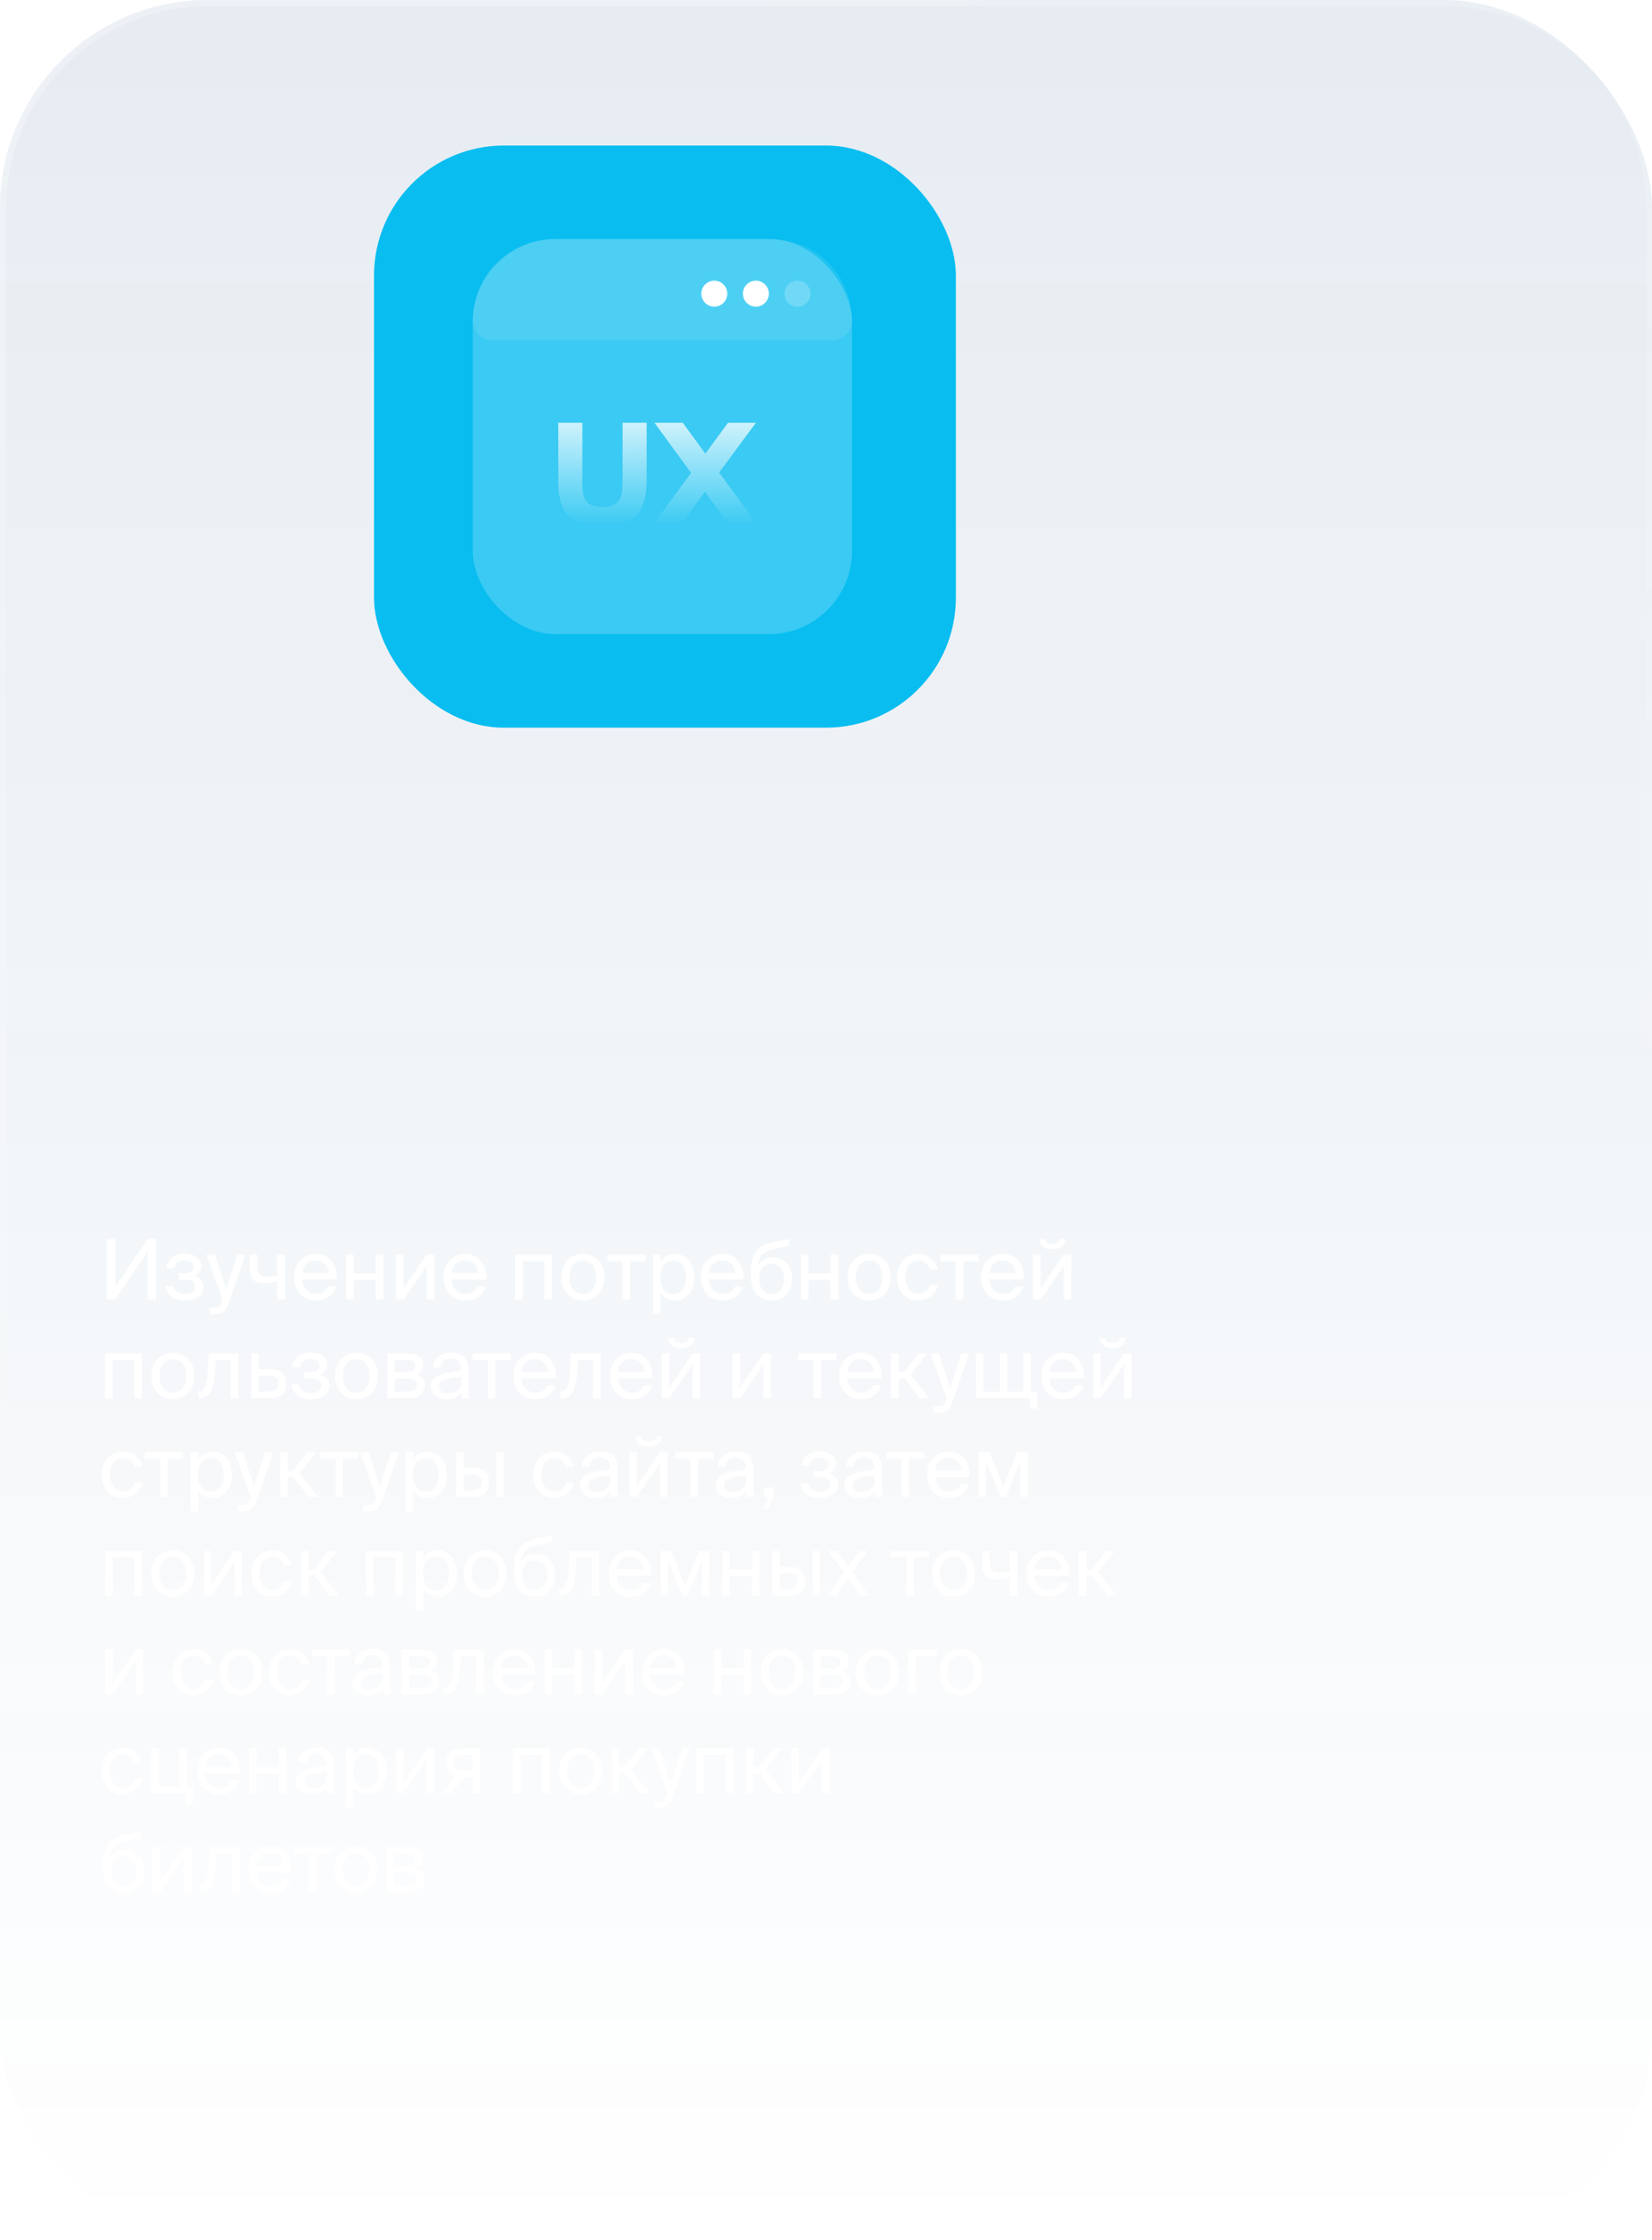 <?xml version="1.0" encoding="UTF-8"?> <svg xmlns="http://www.w3.org/2000/svg" width="318" height="431" viewBox="0 0 318 431" fill="none"> <g filter="url(#filter0_b_59_6173)"> <rect width="318" height="431" rx="40" fill="url(#paint0_linear_59_6173)" fill-opacity="0.1"></rect> </g> <path opacity="0.38" d="M0.6 40C0.6 18.24 18.24 0.6 40 0.6H278C299.76 0.6 317.4 18.24 317.4 40V418.4H0.6V40Z" stroke="url(#paint1_linear_59_6173)" stroke-width="1.2"></path> <rect x="72" y="28" width="112" height="112" rx="25" fill="#09BDF0"></rect> <rect opacity="0.2" x="91" y="46" width="73" height="76" rx="16" fill="white"></rect> <path d="M107.465 81.33V92.59C107.465 99.074 110.124 101.353 116.011 101.353C122.143 101.353 124.476 98.477 124.476 92.427V81.33H119.837V92.807C119.837 95.71 119.267 97.554 116.011 97.554C112.783 97.554 112.104 95.954 112.104 93.078V81.33H107.465ZM125.652 101H130.997L135.69 94.624L140.384 101H145.837L138.43 90.907L145.511 81.33H140.14L135.772 87.272L131.431 81.33H125.978L133.031 90.989L125.652 101Z" fill="url(#paint2_linear_59_6173)"></path> <path opacity="0.1" d="M91 61.6C91 52.984 97.984 46 106.6 46H148.4C157.016 46 164 52.984 164 61.6C164 63.754 162.254 65.5 160.1 65.5H94.9C92.746 65.5 91 63.754 91 61.6Z" fill="white"></path> <circle opacity="0.2" cx="153.5" cy="56.5" r="2.5" fill="white"></circle> <circle cx="145.5" cy="56.5" r="2.5" fill="white"></circle> <circle cx="137.5" cy="56.5" r="2.5" fill="white"></circle> <path d="M28.408 250V240.784L22.168 250H20.536V238.4H22.168V247.6L28.408 238.4H30.04V250H28.408ZM37.418 245.488C38.33 245.744 39.162 246.4 39.162 247.552C39.162 249.408 37.45 250.208 35.53 250.208C33.69 250.208 32.17 249.344 31.866 247.376H33.338C33.578 248.48 34.394 248.992 35.626 248.992C36.842 248.992 37.61 248.432 37.61 247.616C37.61 246.608 36.954 246.208 35.738 246.208H34.362V245.008H35.658C36.666 245.008 37.274 244.56 37.274 243.664C37.274 242.848 36.538 242.48 35.594 242.48C34.522 242.48 33.706 242.88 33.514 244.048H32.01C32.314 242.176 33.706 241.2 35.514 241.2C37.21 241.2 38.778 242.016 38.778 243.632C38.778 244.512 38.186 245.12 37.418 245.488ZM40.376 252.8V251.584H40.968C41.928 251.584 42.392 251.52 42.776 250.176L42.84 250L39.736 241.392H41.352L43.544 248.032L45.672 241.392H47.192L44.12 250.368C43.48 252.224 43.064 252.8 41.128 252.8H40.376ZM54.834 250H53.378V246.512C52.37 246.752 51.602 246.864 50.818 246.864C49.01 246.864 48.066 246.064 48.066 244.192V241.392H49.522V243.888C49.522 245.168 50.13 245.6 51.346 245.6C51.906 245.6 52.578 245.504 53.378 245.312V241.392H54.834V250ZM64.814 246.176H58.191C58.239 248.032 59.583 248.928 60.846 248.928C62.127 248.928 62.831 248.352 63.199 247.504H64.703C64.319 248.976 62.943 250.208 60.846 250.208C58.127 250.208 56.623 248.256 56.623 245.712C56.623 242.976 58.447 241.248 60.798 241.248C63.438 241.248 64.99 243.44 64.814 246.176ZM60.798 242.496C59.519 242.496 58.334 243.2 58.206 244.928H63.279C63.23 243.712 62.35 242.496 60.798 242.496ZM73.775 250H72.319V246.24H68.063V250H66.607V241.392H68.063V244.976H72.319V241.392H73.775V250ZM82.136 250V243.504L77.688 250H76.232V241.392H77.688V247.888L82.136 241.392H83.592V250H82.136ZM93.58 246.176H86.956C87.004 248.032 88.348 248.928 89.612 248.928C90.892 248.928 91.596 248.352 91.964 247.504H93.468C93.084 248.976 91.708 250.208 89.612 250.208C86.892 250.208 85.388 248.256 85.388 245.712C85.388 242.976 87.212 241.248 89.564 241.248C92.204 241.248 93.756 243.44 93.58 246.176ZM89.564 242.496C88.284 242.496 87.1 243.2 86.972 244.928H92.044C91.996 243.712 91.116 242.496 89.564 242.496ZM106.258 241.392V250H104.802V242.656H100.626V250H99.169V241.392H106.258ZM109.628 245.728C109.628 248.032 110.876 248.928 112.204 248.928C113.532 248.928 114.78 247.936 114.78 245.728C114.78 243.424 113.532 242.528 112.204 242.528C110.876 242.528 109.628 243.376 109.628 245.728ZM112.204 241.248C114.204 241.248 116.332 242.608 116.332 245.728C116.332 248.848 114.204 250.208 112.204 250.208C110.204 250.208 108.076 248.848 108.076 245.728C108.076 242.608 110.204 241.248 112.204 241.248ZM124.225 242.656H121.281V250H119.825V242.656H116.881V241.392H124.225V242.656ZM125.701 241.392H127.157V242.752C127.685 241.84 128.581 241.248 129.973 241.248C131.957 241.248 133.653 242.912 133.653 245.728C133.653 248.592 131.957 250.208 129.973 250.208C128.581 250.208 127.685 249.616 127.157 248.704V252.8H125.701V241.392ZM127.093 245.728C127.093 248 128.309 248.96 129.605 248.96C131.093 248.96 132.069 247.792 132.069 245.728C132.069 243.664 131.093 242.496 129.605 242.496C128.309 242.496 127.093 243.456 127.093 245.728ZM143.096 246.176H136.472C136.52 248.032 137.864 248.928 139.128 248.928C140.408 248.928 141.112 248.352 141.48 247.504H142.984C142.6 248.976 141.224 250.208 139.128 250.208C136.408 250.208 134.904 248.256 134.904 245.712C134.904 242.976 136.728 241.248 139.08 241.248C141.72 241.248 143.272 243.44 143.096 246.176ZM139.08 242.496C137.8 242.496 136.616 243.2 136.488 244.928H141.56C141.512 243.712 140.632 242.496 139.08 242.496ZM148.838 241.888C150.79 241.888 152.47 243.248 152.47 245.968C152.47 248.736 150.694 250.208 148.582 250.208C146.358 250.208 144.534 248.656 144.534 245.52V244.528C144.582 241.424 145.606 239.616 149.062 238.928L151.894 238.368V239.664L149.142 240.256C147.046 240.72 146.038 241.504 145.83 243.648C146.406 242.448 147.558 241.888 148.838 241.888ZM148.582 248.944C149.99 248.944 150.918 247.872 150.918 246C150.918 244.112 149.926 243.152 148.598 243.152C147.286 243.152 146.102 244.048 146.102 245.984C146.102 247.808 147.126 248.944 148.582 248.944ZM161.353 250H159.897V246.24H155.641V250H154.185V241.392H155.641V244.976H159.897V241.392H161.353V250ZM164.722 245.728C164.722 248.032 165.97 248.928 167.298 248.928C168.626 248.928 169.874 247.936 169.874 245.728C169.874 243.424 168.626 242.528 167.298 242.528C165.97 242.528 164.722 243.376 164.722 245.728ZM167.298 241.248C169.298 241.248 171.426 242.608 171.426 245.728C171.426 248.848 169.298 250.208 167.298 250.208C165.298 250.208 163.17 248.848 163.17 245.728C163.17 242.608 165.298 241.248 167.298 241.248ZM176.861 241.248C178.973 241.248 180.253 242.8 180.461 244.272H178.989C178.781 243.248 177.901 242.528 176.765 242.528C175.485 242.528 174.285 243.536 174.285 245.696C174.285 247.872 175.485 248.928 176.765 248.928C177.997 248.928 178.845 248.096 179.053 247.2H180.557C180.253 248.816 178.733 250.208 176.717 250.208C174.237 250.208 172.701 248.336 172.701 245.712C172.701 243.152 174.317 241.248 176.861 241.248ZM188.35 242.656H185.406V250H183.95V242.656H181.006V241.392H188.35V242.656ZM197.065 246.176H190.441C190.489 248.032 191.833 248.928 193.097 248.928C194.377 248.928 195.081 248.352 195.449 247.504H196.953C196.569 248.976 195.193 250.208 193.097 250.208C190.377 250.208 188.873 248.256 188.873 245.712C188.873 242.976 190.697 241.248 193.049 241.248C195.689 241.248 197.241 243.44 197.065 246.176ZM193.049 242.496C191.769 242.496 190.585 243.2 190.457 244.928H195.529C195.481 243.712 194.601 242.496 193.049 242.496ZM204.009 238.4H205.145C205.017 239.36 204.409 240.336 202.585 240.336C200.825 240.336 200.153 239.36 200.073 238.4H201.209C201.273 238.912 201.657 239.376 202.601 239.376C203.545 239.376 203.945 238.912 204.009 238.4ZM204.761 250V243.504L200.313 250H198.857V241.392H200.313V247.888L204.761 241.392H206.217V250H204.761ZM27.32 260.392V269H25.864V261.656H21.688V269H20.232V260.392H27.32ZM30.691 264.728C30.691 267.032 31.939 267.928 33.267 267.928C34.595 267.928 35.843 266.936 35.843 264.728C35.843 262.424 34.595 261.528 33.267 261.528C31.939 261.528 30.691 262.376 30.691 264.728ZM33.267 260.248C35.267 260.248 37.395 261.608 37.395 264.728C37.395 267.848 35.267 269.208 33.267 269.208C31.267 269.208 29.139 267.848 29.139 264.728C29.139 261.608 31.267 260.248 33.267 260.248ZM45.891 260.392V269H44.435V261.656H41.539L41.411 263.736C41.203 267.208 40.451 269 38.451 269H38.179V267.736H38.339C39.107 267.736 39.843 266.904 40.019 263.336L40.147 260.392H45.891ZM49.813 263.432H51.861C54.117 263.432 55.077 264.312 55.077 266.152C55.077 268.28 53.829 269 51.845 269H48.357V260.392H49.813V263.432ZM49.813 267.736H51.717C52.997 267.736 53.653 267.304 53.653 266.152C53.653 265.016 52.981 264.696 51.685 264.696H49.813V267.736ZM61.637 264.488C62.549 264.744 63.381 265.4 63.381 266.552C63.381 268.408 61.669 269.208 59.749 269.208C57.909 269.208 56.389 268.344 56.085 266.376H57.557C57.797 267.48 58.613 267.992 59.845 267.992C61.061 267.992 61.829 267.432 61.829 266.616C61.829 265.608 61.173 265.208 59.957 265.208H58.581V264.008H59.877C60.885 264.008 61.493 263.56 61.493 262.664C61.493 261.848 60.757 261.48 59.813 261.48C58.741 261.48 57.925 261.88 57.733 263.048H56.229C56.533 261.176 57.925 260.2 59.733 260.2C61.429 260.2 62.997 261.016 62.997 262.632C62.997 263.512 62.405 264.12 61.637 264.488ZM66.019 264.728C66.019 267.032 67.267 267.928 68.595 267.928C69.923 267.928 71.171 266.936 71.171 264.728C71.171 262.424 69.923 261.528 68.595 261.528C67.267 261.528 66.019 262.376 66.019 264.728ZM68.595 260.248C70.595 260.248 72.723 261.608 72.723 264.728C72.723 267.848 70.595 269.208 68.595 269.208C66.595 269.208 64.467 267.848 64.467 264.728C64.467 261.608 66.595 260.248 68.595 260.248ZM74.544 260.392H78.288C80.016 260.392 81.424 260.84 81.424 262.584C81.424 263.496 81.025 264.136 80.225 264.472C81.121 264.728 81.776 265.336 81.776 266.488C81.776 268.28 80.385 269 78.544 269H74.544V260.392ZM76.001 264.008H78.192C79.264 264.008 79.904 263.72 79.904 262.744C79.904 261.848 79.233 261.656 78.144 261.656H76.001V264.008ZM76.001 265.208V267.736H78.32C79.6 267.736 80.257 267.368 80.257 266.472C80.257 265.512 79.617 265.208 78.272 265.208H76.001ZM88.826 265.4V264.856C86.186 265.112 84.506 265.512 84.506 266.696C84.506 267.512 85.13 268.056 86.17 268.056C87.53 268.056 88.826 267.432 88.826 265.4ZM85.85 269.208C84.234 269.208 82.89 268.312 82.89 266.728C82.89 264.696 85.194 264.088 88.714 263.704V263.496C88.714 261.912 87.85 261.4 86.762 261.4C85.546 261.4 84.858 262.04 84.794 263.112H83.29C83.418 261.256 85.082 260.216 86.746 260.216C89.13 260.216 90.186 261.336 90.17 263.768L90.154 265.752C90.138 267.208 90.202 268.184 90.378 269H88.906C88.858 268.68 88.81 268.328 88.794 267.816C88.266 268.712 87.386 269.208 85.85 269.208ZM98.318 261.656H95.374V269H93.918V261.656H90.974V260.392H98.318V261.656ZM107.033 265.176H100.409C100.457 267.032 101.801 267.928 103.065 267.928C104.345 267.928 105.049 267.352 105.417 266.504H106.921C106.537 267.976 105.161 269.208 103.065 269.208C100.345 269.208 98.841 267.256 98.841 264.712C98.841 261.976 100.665 260.248 103.017 260.248C105.657 260.248 107.209 262.44 107.033 265.176ZM103.017 261.496C101.737 261.496 100.553 262.2 100.425 263.928H105.497C105.449 262.712 104.569 261.496 103.017 261.496ZM115.626 260.392V269H114.17V261.656H111.274L111.146 263.736C110.938 267.208 110.186 269 108.186 269H107.914V267.736H108.074C108.842 267.736 109.578 266.904 109.754 263.336L109.882 260.392H115.626ZM125.611 265.176H118.987C119.035 267.032 120.379 267.928 121.643 267.928C122.923 267.928 123.627 267.352 123.995 266.504H125.499C125.115 267.976 123.739 269.208 121.643 269.208C118.923 269.208 117.419 267.256 117.419 264.712C117.419 261.976 119.243 260.248 121.595 260.248C124.235 260.248 125.787 262.44 125.611 265.176ZM121.595 261.496C120.315 261.496 119.131 262.2 119.003 263.928H124.075C124.027 262.712 123.147 261.496 121.595 261.496ZM132.556 257.4H133.692C133.564 258.36 132.956 259.336 131.132 259.336C129.372 259.336 128.7 258.36 128.62 257.4H129.756C129.82 257.912 130.204 258.376 131.148 258.376C132.092 258.376 132.492 257.912 132.556 257.4ZM133.308 269V262.504L128.86 269H127.404V260.392H128.86V266.888L133.308 260.392H134.764V269H133.308ZM146.933 269V262.504L142.485 269H141.029V260.392H142.485V266.888L146.933 260.392H148.389V269H146.933ZM161.006 261.656H158.062V269H156.606V261.656H153.662V260.392H161.006V261.656ZM169.721 265.176H163.097C163.145 267.032 164.489 267.928 165.753 267.928C167.033 267.928 167.737 267.352 168.105 266.504H169.609C169.225 267.976 167.849 269.208 165.753 269.208C163.033 269.208 161.529 267.256 161.529 264.712C161.529 261.976 163.353 260.248 165.705 260.248C168.345 260.248 169.897 262.44 169.721 265.176ZM165.705 261.496C164.425 261.496 163.241 262.2 163.113 263.928H168.185C168.137 262.712 167.257 261.496 165.705 261.496ZM177.049 269L174.089 265.176H172.985V269H171.513V260.392H172.985V263.912H174.057L176.793 260.392H178.521L175.273 264.456L178.857 269H177.049ZM179.736 271.8V270.584H180.328C181.288 270.584 181.752 270.52 182.136 269.176L182.2 269L179.096 260.392H180.712L182.904 267.032L185.032 260.392H186.552L183.48 269.368C182.84 271.224 182.424 271.8 180.488 271.8H179.736ZM199.665 267.736V271.064H198.289V269H187.857V260.392H189.313V267.736H192.433V260.392H193.889V267.736H197.009V260.392H198.465V267.736H199.665ZM208.658 265.176H202.034C202.082 267.032 203.426 267.928 204.69 267.928C205.97 267.928 206.674 267.352 207.042 266.504H208.546C208.162 267.976 206.786 269.208 204.69 269.208C201.97 269.208 200.466 267.256 200.466 264.712C200.466 261.976 202.29 260.248 204.642 260.248C207.282 260.248 208.834 262.44 208.658 265.176ZM204.642 261.496C203.362 261.496 202.178 262.2 202.05 263.928H207.122C207.074 262.712 206.194 261.496 204.642 261.496ZM215.603 257.4H216.739C216.611 258.36 216.003 259.336 214.179 259.336C212.419 259.336 211.747 258.36 211.667 257.4H212.803C212.867 257.912 213.251 258.376 214.195 258.376C215.139 258.376 215.539 257.912 215.603 257.4ZM216.355 269V262.504L211.907 269H210.451V260.392H211.907V266.888L216.355 260.392H217.811V269H216.355ZM23.72 279.248C25.832 279.248 27.112 280.8 27.32 282.272H25.848C25.64 281.248 24.76 280.528 23.624 280.528C22.344 280.528 21.144 281.536 21.144 283.696C21.144 285.872 22.344 286.928 23.624 286.928C24.856 286.928 25.704 286.096 25.912 285.2H27.416C27.112 286.816 25.592 288.208 23.576 288.208C21.096 288.208 19.56 286.336 19.56 283.712C19.56 281.152 21.176 279.248 23.72 279.248ZM35.209 280.656H32.265V288H30.809V280.656H27.865V279.392H35.209V280.656ZM36.685 279.392H38.141V280.752C38.669 279.84 39.565 279.248 40.957 279.248C42.941 279.248 44.637 280.912 44.637 283.728C44.637 286.592 42.941 288.208 40.957 288.208C39.565 288.208 38.669 287.616 38.141 286.704V290.8H36.685V279.392ZM38.077 283.728C38.077 286 39.293 286.96 40.589 286.96C42.077 286.96 43.053 285.792 43.053 283.728C43.053 281.664 42.077 280.496 40.589 280.496C39.293 280.496 38.077 281.456 38.077 283.728ZM45.767 290.8V289.584H46.359C47.319 289.584 47.783 289.52 48.167 288.176L48.231 288L45.127 279.392H46.743L48.935 286.032L51.063 279.392H52.583L49.511 288.368C48.871 290.224 48.455 290.8 46.519 290.8H45.767ZM59.424 288L56.464 284.176H55.36V288H53.888V279.392H55.36V282.912H56.432L59.168 279.392H60.896L57.648 283.456L61.232 288H59.424ZM68.975 280.656H66.031V288H64.575V280.656H61.631V279.392H68.975V280.656ZM69.939 290.8V289.584H70.531C71.491 289.584 71.955 289.52 72.339 288.176L72.403 288L69.299 279.392H70.915L73.107 286.032L75.235 279.392H76.755L73.683 288.368C73.043 290.224 72.627 290.8 70.691 290.8H69.939ZM78.06 279.392H79.516V280.752C80.044 279.84 80.94 279.248 82.332 279.248C84.316 279.248 86.012 280.912 86.012 283.728C86.012 286.592 84.316 288.208 82.332 288.208C80.94 288.208 80.044 287.616 79.516 286.704V290.8H78.06V279.392ZM79.452 283.728C79.452 286 80.668 286.96 81.964 286.96C83.452 286.96 84.428 285.792 84.428 283.728C84.428 281.664 83.452 280.496 81.964 280.496C80.668 280.496 79.452 281.456 79.452 283.728ZM90.914 288H87.81V279.392H89.266V282.432H90.93C93.17 282.432 94.146 283.312 94.146 285.152C94.146 287.28 92.882 288 90.914 288ZM89.266 283.696V286.736H90.786C92.066 286.736 92.722 286.32 92.722 285.152C92.722 284 92.082 283.696 90.738 283.696H89.266ZM97.026 288H95.57V279.392H97.026V288ZM106.783 279.248C108.895 279.248 110.175 280.8 110.383 282.272H108.911C108.703 281.248 107.823 280.528 106.687 280.528C105.407 280.528 104.207 281.536 104.207 283.696C104.207 285.872 105.407 286.928 106.687 286.928C107.919 286.928 108.767 286.096 108.975 285.2H110.479C110.175 286.816 108.655 288.208 106.639 288.208C104.159 288.208 102.623 286.336 102.623 283.712C102.623 281.152 104.239 279.248 106.783 279.248ZM117.545 284.4V283.856C114.905 284.112 113.225 284.512 113.225 285.696C113.225 286.512 113.849 287.056 114.889 287.056C116.249 287.056 117.545 286.432 117.545 284.4ZM114.569 288.208C112.953 288.208 111.609 287.312 111.609 285.728C111.609 283.696 113.913 283.088 117.433 282.704V282.496C117.433 280.912 116.569 280.4 115.481 280.4C114.265 280.4 113.577 281.04 113.513 282.112H112.009C112.137 280.256 113.801 279.216 115.465 279.216C117.849 279.216 118.905 280.336 118.889 282.768L118.873 284.752C118.857 286.208 118.921 287.184 119.097 288H117.625C117.577 287.68 117.529 287.328 117.513 286.816C116.985 287.712 116.105 288.208 114.569 288.208ZM126.29 276.4H127.426C127.298 277.36 126.69 278.336 124.866 278.336C123.106 278.336 122.434 277.36 122.354 276.4H123.49C123.554 276.912 123.938 277.376 124.882 277.376C125.826 277.376 126.226 276.912 126.29 276.4ZM127.042 288V281.504L122.594 288H121.138V279.392H122.594V285.888L127.042 279.392H128.498V288H127.042ZM137.318 280.656H134.374V288H132.918V280.656H129.974V279.392H137.318V280.656ZM143.685 284.4V283.856C141.045 284.112 139.365 284.512 139.365 285.696C139.365 286.512 139.989 287.056 141.029 287.056C142.389 287.056 143.685 286.432 143.685 284.4ZM140.709 288.208C139.093 288.208 137.749 287.312 137.749 285.728C137.749 283.696 140.053 283.088 143.573 282.704V282.496C143.573 280.912 142.709 280.4 141.621 280.4C140.405 280.4 139.717 281.04 139.653 282.112H138.149C138.277 280.256 139.941 279.216 141.605 279.216C143.989 279.216 145.045 280.336 145.029 282.768L145.013 284.752C144.997 286.208 145.061 287.184 145.237 288H143.765C143.717 287.68 143.669 287.328 143.653 286.816C143.125 287.712 142.245 288.208 140.709 288.208ZM147.087 288V286.16H148.927V288.128L147.951 290.224H147.023L147.871 288H147.087ZM159.606 283.488C160.518 283.744 161.35 284.4 161.35 285.552C161.35 287.408 159.638 288.208 157.718 288.208C155.878 288.208 154.358 287.344 154.054 285.376H155.526C155.766 286.48 156.582 286.992 157.814 286.992C159.03 286.992 159.798 286.432 159.798 285.616C159.798 284.608 159.142 284.208 157.926 284.208H156.55V283.008H157.846C158.854 283.008 159.462 282.56 159.462 281.664C159.462 280.848 158.726 280.48 157.782 280.48C156.71 280.48 155.894 280.88 155.702 282.048H154.198C154.502 280.176 155.894 279.2 157.702 279.2C159.398 279.2 160.966 280.016 160.966 281.632C160.966 282.512 160.374 283.12 159.606 283.488ZM168.42 284.4V283.856C165.78 284.112 164.1 284.512 164.1 285.696C164.1 286.512 164.724 287.056 165.764 287.056C167.124 287.056 168.42 286.432 168.42 284.4ZM165.444 288.208C163.828 288.208 162.484 287.312 162.484 285.728C162.484 283.696 164.788 283.088 168.308 282.704V282.496C168.308 280.912 167.444 280.4 166.356 280.4C165.14 280.4 164.452 281.04 164.388 282.112H162.884C163.012 280.256 164.676 279.216 166.34 279.216C168.724 279.216 169.78 280.336 169.764 282.768L169.748 284.752C169.732 286.208 169.796 287.184 169.972 288H168.5C168.452 287.68 168.404 287.328 168.388 286.816C167.86 287.712 166.98 288.208 165.444 288.208ZM177.912 280.656H174.968V288H173.512V280.656H170.568V279.392H177.912V280.656ZM186.627 284.176H180.003C180.051 286.032 181.395 286.928 182.659 286.928C183.939 286.928 184.643 286.352 185.011 285.504H186.515C186.131 286.976 184.755 288.208 182.659 288.208C179.939 288.208 178.435 286.256 178.435 283.712C178.435 280.976 180.259 279.248 182.611 279.248C185.251 279.248 186.803 281.44 186.627 284.176ZM182.611 280.496C181.331 280.496 180.147 281.2 180.019 282.928H185.091C185.043 281.712 184.163 280.496 182.611 280.496ZM197.828 279.392V288H196.404V281.088L193.636 288H192.596L189.844 281.184V288H188.42V279.392H190.5L193.172 286.016L195.748 279.392H197.828ZM27.32 298.392V307H25.864V299.656H21.688V307H20.232V298.392H27.32ZM30.691 302.728C30.691 305.032 31.939 305.928 33.267 305.928C34.595 305.928 35.843 304.936 35.843 302.728C35.843 300.424 34.595 299.528 33.267 299.528C31.939 299.528 30.691 300.376 30.691 302.728ZM33.267 298.248C35.267 298.248 37.395 299.608 37.395 302.728C37.395 305.848 35.267 307.208 33.267 307.208C31.267 307.208 29.139 305.848 29.139 302.728C29.139 299.608 31.267 298.248 33.267 298.248ZM45.12 307V300.504L40.672 307H39.216V298.392H40.672V304.888L45.12 298.392H46.576V307H45.12ZM52.532 298.248C54.645 298.248 55.925 299.8 56.133 301.272H54.66C54.453 300.248 53.572 299.528 52.437 299.528C51.157 299.528 49.956 300.536 49.956 302.696C49.956 304.872 51.157 305.928 52.437 305.928C53.669 305.928 54.517 305.096 54.724 304.2H56.228C55.925 305.816 54.404 307.208 52.389 307.208C49.908 307.208 48.373 305.336 48.373 302.712C48.373 300.152 49.989 298.248 52.532 298.248ZM63.487 307L60.527 303.176H59.423V307H57.951V298.392H59.423V301.912H60.495L63.231 298.392H64.959L61.711 302.456L65.295 307H63.487ZM77.57 298.392V307H76.114V299.656H71.938V307H70.482V298.392H77.57ZM80.029 298.392H81.485V299.752C82.013 298.84 82.909 298.248 84.301 298.248C86.285 298.248 87.981 299.912 87.981 302.728C87.981 305.592 86.285 307.208 84.301 307.208C82.909 307.208 82.013 306.616 81.485 305.704V309.8H80.029V298.392ZM81.421 302.728C81.421 305 82.637 305.96 83.933 305.96C85.421 305.96 86.397 304.792 86.397 302.728C86.397 300.664 85.421 299.496 83.933 299.496C82.637 299.496 81.421 300.456 81.421 302.728ZM90.816 302.728C90.816 305.032 92.064 305.928 93.392 305.928C94.72 305.928 95.968 304.936 95.968 302.728C95.968 300.424 94.72 299.528 93.392 299.528C92.064 299.528 90.816 300.376 90.816 302.728ZM93.392 298.248C95.392 298.248 97.52 299.608 97.52 302.728C97.52 305.848 95.392 307.208 93.392 307.208C91.392 307.208 89.264 305.848 89.264 302.728C89.264 299.608 91.392 298.248 93.392 298.248ZM103.213 298.888C105.165 298.888 106.845 300.248 106.845 302.968C106.845 305.736 105.069 307.208 102.957 307.208C100.733 307.208 98.909 305.656 98.909 302.52V301.528C98.957 298.424 99.981 296.616 103.437 295.928L106.269 295.368V296.664L103.517 297.256C101.421 297.72 100.413 298.504 100.205 300.648C100.781 299.448 101.933 298.888 103.213 298.888ZM102.957 305.944C104.365 305.944 105.293 304.872 105.293 303C105.293 301.112 104.301 300.152 102.973 300.152C101.661 300.152 100.477 301.048 100.477 302.984C100.477 304.808 101.501 305.944 102.957 305.944ZM115.36 298.392V307H113.904V299.656H111.008L110.88 301.736C110.672 305.208 109.92 307 107.92 307H107.648V305.736H107.808C108.576 305.736 109.312 304.904 109.488 301.336L109.616 298.392H115.36ZM125.346 303.176H118.722C118.77 305.032 120.114 305.928 121.378 305.928C122.658 305.928 123.362 305.352 123.73 304.504H125.234C124.85 305.976 123.474 307.208 121.378 307.208C118.658 307.208 117.154 305.256 117.154 302.712C117.154 299.976 118.978 298.248 121.33 298.248C123.97 298.248 125.522 300.44 125.346 303.176ZM121.33 299.496C120.05 299.496 118.866 300.2 118.738 301.928H123.81C123.762 300.712 122.882 299.496 121.33 299.496ZM136.546 298.392V307H135.122V300.088L132.354 307H131.314L128.562 300.184V307H127.138V298.392H129.218L131.89 305.016L134.466 298.392H136.546ZM146.181 307H144.725V303.24H140.469V307H139.013V298.392H140.469V301.976H144.725V298.392H146.181V307ZM151.742 307H148.638V298.392H150.094V301.432H151.758C153.998 301.432 154.974 302.312 154.974 304.152C154.974 306.28 153.71 307 151.742 307ZM150.094 302.696V305.736H151.614C152.894 305.736 153.55 305.32 153.55 304.152C153.55 303 152.91 302.696 151.566 302.696H150.094ZM157.854 307H156.398V298.392H157.854V307ZM167.03 298.392L164.102 302.504L167.318 307H165.574L163.238 303.72L160.918 307H159.254L162.422 302.568L159.446 298.392H161.19L163.286 301.352L165.398 298.392H167.03ZM178.865 299.656H175.921V307H174.465V299.656H171.521V298.392H178.865V299.656ZM180.972 302.728C180.972 305.032 182.22 305.928 183.548 305.928C184.876 305.928 186.124 304.936 186.124 302.728C186.124 300.424 184.876 299.528 183.548 299.528C182.22 299.528 180.972 300.376 180.972 302.728ZM183.548 298.248C185.548 298.248 187.676 299.608 187.676 302.728C187.676 305.848 185.548 307.208 183.548 307.208C181.548 307.208 179.42 305.848 179.42 302.728C179.42 299.608 181.548 298.248 183.548 298.248ZM195.834 307H194.378V303.512C193.37 303.752 192.602 303.864 191.818 303.864C190.01 303.864 189.066 303.064 189.066 301.192V298.392H190.522V300.888C190.522 302.168 191.13 302.6 192.346 302.6C192.906 302.6 193.578 302.504 194.378 302.312V298.392H195.834V307ZM205.815 303.176H199.191C199.239 305.032 200.583 305.928 201.847 305.928C203.127 305.928 203.831 305.352 204.199 304.504H205.703C205.319 305.976 203.943 307.208 201.847 307.208C199.127 307.208 197.623 305.256 197.623 302.712C197.623 299.976 199.447 298.248 201.799 298.248C204.439 298.248 205.991 300.44 205.815 303.176ZM201.799 299.496C200.519 299.496 199.335 300.2 199.207 301.928H204.279C204.231 300.712 203.351 299.496 201.799 299.496ZM213.143 307L210.183 303.176H209.079V307H207.607V298.392H209.079V301.912H210.151L212.887 298.392H214.615L211.367 302.456L214.951 307H213.143ZM26.136 326V319.504L21.688 326H20.232V317.392H21.688V323.888L26.136 317.392H27.592V326H26.136ZM37.345 317.248C39.457 317.248 40.737 318.8 40.945 320.272H39.473C39.265 319.248 38.385 318.528 37.249 318.528C35.969 318.528 34.769 319.536 34.769 321.696C34.769 323.872 35.969 324.928 37.249 324.928C38.481 324.928 39.329 324.096 39.537 323.2H41.041C40.737 324.816 39.217 326.208 37.201 326.208C34.721 326.208 33.185 324.336 33.185 321.712C33.185 319.152 34.801 317.248 37.345 317.248ZM43.753 321.728C43.753 324.032 45.001 324.928 46.329 324.928C47.657 324.928 48.905 323.936 48.905 321.728C48.905 319.424 47.657 318.528 46.329 318.528C45.001 318.528 43.753 319.376 43.753 321.728ZM46.329 317.248C48.329 317.248 50.457 318.608 50.457 321.728C50.457 324.848 48.329 326.208 46.329 326.208C44.329 326.208 42.201 324.848 42.201 321.728C42.201 318.608 44.329 317.248 46.329 317.248ZM55.892 317.248C58.004 317.248 59.284 318.8 59.492 320.272H58.02C57.812 319.248 56.932 318.528 55.796 318.528C54.516 318.528 53.316 319.536 53.316 321.696C53.316 323.872 54.516 324.928 55.796 324.928C57.028 324.928 57.876 324.096 58.084 323.2H59.588C59.284 324.816 57.764 326.208 55.748 326.208C53.268 326.208 51.732 324.336 51.732 321.712C51.732 319.152 53.348 317.248 55.892 317.248ZM67.381 318.656H64.437V326H62.981V318.656H60.037V317.392H67.381V318.656ZM73.748 322.4V321.856C71.108 322.112 69.428 322.512 69.428 323.696C69.428 324.512 70.052 325.056 71.092 325.056C72.452 325.056 73.748 324.432 73.748 322.4ZM70.772 326.208C69.156 326.208 67.812 325.312 67.812 323.728C67.812 321.696 70.116 321.088 73.636 320.704V320.496C73.636 318.912 72.772 318.4 71.684 318.4C70.468 318.4 69.78 319.04 69.716 320.112H68.212C68.34 318.256 70.004 317.216 71.668 317.216C74.052 317.216 75.108 318.336 75.092 320.768L75.076 322.752C75.06 324.208 75.124 325.184 75.3 326H73.828C73.78 325.68 73.732 325.328 73.716 324.816C73.188 325.712 72.308 326.208 70.772 326.208ZM77.341 317.392H81.085C82.813 317.392 84.221 317.84 84.221 319.584C84.221 320.496 83.821 321.136 83.021 321.472C83.917 321.728 84.573 322.336 84.573 323.488C84.573 325.28 83.181 326 81.341 326H77.341V317.392ZM78.797 321.008H80.989C82.061 321.008 82.701 320.72 82.701 319.744C82.701 318.848 82.029 318.656 80.941 318.656H78.797V321.008ZM78.797 322.208V324.736H81.117C82.397 324.736 83.053 324.368 83.053 323.472C83.053 322.512 82.413 322.208 81.069 322.208H78.797ZM93.079 317.392V326H91.623V318.656H88.727L88.599 320.736C88.391 324.208 87.639 326 85.639 326H85.367V324.736H85.527C86.295 324.736 87.031 323.904 87.207 320.336L87.335 317.392H93.079ZM103.065 322.176H96.441C96.489 324.032 97.832 324.928 99.097 324.928C100.377 324.928 101.081 324.352 101.449 323.504H102.953C102.569 324.976 101.193 326.208 99.097 326.208C96.376 326.208 94.873 324.256 94.873 321.712C94.873 318.976 96.697 317.248 99.049 317.248C101.689 317.248 103.241 319.44 103.065 322.176ZM99.049 318.496C97.769 318.496 96.585 319.2 96.457 320.928H101.529C101.481 319.712 100.601 318.496 99.049 318.496ZM112.025 326H110.569V322.24H106.313V326H104.857V317.392H106.313V320.976H110.569V317.392H112.025V326ZM120.386 326V319.504L115.938 326H114.482V317.392H115.938V323.888L120.386 317.392H121.842V326H120.386ZM131.83 322.176H125.206C125.254 324.032 126.598 324.928 127.862 324.928C129.142 324.928 129.846 324.352 130.214 323.504H131.718C131.334 324.976 129.958 326.208 127.862 326.208C125.142 326.208 123.638 324.256 123.638 321.712C123.638 318.976 125.462 317.248 127.814 317.248C130.454 317.248 132.006 319.44 131.83 322.176ZM127.814 318.496C126.534 318.496 125.35 319.2 125.222 320.928H130.294C130.246 319.712 129.366 318.496 127.814 318.496ZM144.588 326H143.132V322.24H138.876V326H137.42V317.392H138.876V320.976H143.132V317.392H144.588V326ZM147.957 321.728C147.957 324.032 149.205 324.928 150.533 324.928C151.861 324.928 153.109 323.936 153.109 321.728C153.109 319.424 151.861 318.528 150.533 318.528C149.205 318.528 147.957 319.376 147.957 321.728ZM150.533 317.248C152.533 317.248 154.661 318.608 154.661 321.728C154.661 324.848 152.533 326.208 150.533 326.208C148.533 326.208 146.405 324.848 146.405 321.728C146.405 318.608 148.533 317.248 150.533 317.248ZM156.482 317.392H160.226C161.954 317.392 163.362 317.84 163.362 319.584C163.362 320.496 162.962 321.136 162.162 321.472C163.058 321.728 163.714 322.336 163.714 323.488C163.714 325.28 162.322 326 160.482 326H156.482V317.392ZM157.938 321.008H160.13C161.202 321.008 161.842 320.72 161.842 319.744C161.842 318.848 161.17 318.656 160.082 318.656H157.938V321.008ZM157.938 322.208V324.736H160.258C161.538 324.736 162.194 324.368 162.194 323.472C162.194 322.512 161.554 322.208 160.21 322.208H157.938ZM166.332 321.728C166.332 324.032 167.58 324.928 168.908 324.928C170.236 324.928 171.484 323.936 171.484 321.728C171.484 319.424 170.236 318.528 168.908 318.528C167.58 318.528 166.332 319.376 166.332 321.728ZM168.908 317.248C170.908 317.248 173.036 318.608 173.036 321.728C173.036 324.848 170.908 326.208 168.908 326.208C166.908 326.208 164.78 324.848 164.78 321.728C164.78 318.608 166.908 317.248 168.908 317.248ZM180.345 318.656H176.313V326H174.857V317.392H180.345V318.656ZM182.363 321.728C182.363 324.032 183.611 324.928 184.939 324.928C186.267 324.928 187.515 323.936 187.515 321.728C187.515 319.424 186.267 318.528 184.939 318.528C183.611 318.528 182.363 319.376 182.363 321.728ZM184.939 317.248C186.939 317.248 189.067 318.608 189.067 321.728C189.067 324.848 186.939 326.208 184.939 326.208C182.939 326.208 180.811 324.848 180.811 321.728C180.811 318.608 182.939 317.248 184.939 317.248ZM23.72 336.248C25.832 336.248 27.112 337.8 27.32 339.272H25.848C25.64 338.248 24.76 337.528 23.624 337.528C22.344 337.528 21.144 338.536 21.144 340.696C21.144 342.872 22.344 343.928 23.624 343.928C24.856 343.928 25.704 343.096 25.912 342.2H27.416C27.112 343.816 25.592 345.208 23.576 345.208C21.096 345.208 19.56 343.336 19.56 340.712C19.56 338.152 21.176 336.248 23.72 336.248ZM35.986 343.736H37.186V347.064H35.81V345H29.138V336.392H30.594V343.736H34.53V336.392H35.986V343.736ZM46.174 341.176H39.55C39.598 343.032 40.942 343.928 42.206 343.928C43.486 343.928 44.19 343.352 44.558 342.504H46.062C45.678 343.976 44.302 345.208 42.206 345.208C39.486 345.208 37.982 343.256 37.982 340.712C37.982 337.976 39.806 336.248 42.158 336.248C44.798 336.248 46.35 338.44 46.174 341.176ZM42.158 337.496C40.878 337.496 39.694 338.2 39.566 339.928H44.638C44.59 338.712 43.71 337.496 42.158 337.496ZM55.134 345H53.678V341.24H49.422V345H47.966V336.392H49.422V339.976H53.678V336.392H55.134V345ZM62.935 341.4V340.856C60.295 341.112 58.615 341.512 58.615 342.696C58.615 343.512 59.239 344.056 60.279 344.056C61.639 344.056 62.935 343.432 62.935 341.4ZM59.959 345.208C58.343 345.208 56.999 344.312 56.999 342.728C56.999 340.696 59.303 340.088 62.823 339.704V339.496C62.823 337.912 61.959 337.4 60.871 337.4C59.655 337.4 58.967 338.04 58.903 339.112H57.399C57.527 337.256 59.191 336.216 60.855 336.216C63.239 336.216 64.295 337.336 64.279 339.768L64.263 341.752C64.247 343.208 64.311 344.184 64.487 345H63.015C62.967 344.68 62.919 344.328 62.903 343.816C62.375 344.712 61.495 345.208 59.959 345.208ZM66.529 336.392H67.985V337.752C68.513 336.84 69.409 336.248 70.801 336.248C72.785 336.248 74.481 337.912 74.481 340.728C74.481 343.592 72.785 345.208 70.801 345.208C69.409 345.208 68.513 344.616 67.985 343.704V347.8H66.529V336.392ZM67.921 340.728C67.921 343 69.137 343.96 70.433 343.96C71.921 343.96 72.897 342.792 72.897 340.728C72.897 338.664 71.921 337.496 70.433 337.496C69.137 337.496 67.921 338.456 67.921 340.728ZM82.183 345V338.504L77.735 345H76.279V336.392H77.735V342.888L82.183 336.392H83.639V345H82.183ZM92.475 336.392V345H91.019V341.944H89.499C89.419 341.944 89.339 341.944 89.259 341.928L86.923 345H85.115L87.723 341.528C86.635 341.16 85.899 340.328 85.899 339.048C85.899 337.272 87.115 336.392 89.099 336.392H92.475ZM91.019 337.656H89.179C88.107 337.656 87.387 338.104 87.387 339.144C87.387 340.312 88.299 340.68 89.307 340.68H91.019V337.656ZM105.82 336.392V345H104.364V337.656H100.188V345H98.732V336.392H105.82ZM109.191 340.728C109.191 343.032 110.439 343.928 111.767 343.928C113.095 343.928 114.343 342.936 114.343 340.728C114.343 338.424 113.095 337.528 111.767 337.528C110.439 337.528 109.191 338.376 109.191 340.728ZM111.767 336.248C113.767 336.248 115.895 337.608 115.895 340.728C115.895 343.848 113.767 345.208 111.767 345.208C109.767 345.208 107.639 343.848 107.639 340.728C107.639 337.608 109.767 336.248 111.767 336.248ZM123.252 345L120.292 341.176H119.188V345H117.716V336.392H119.188V339.912H120.26L122.996 336.392H124.724L121.476 340.456L125.06 345H123.252ZM125.939 347.8V346.584H126.531C127.491 346.584 127.955 346.52 128.339 345.176L128.403 345L125.299 336.392H126.915L129.107 343.032L131.235 336.392H132.755L129.683 345.368C129.043 347.224 128.627 347.8 126.691 347.8H125.939ZM141.148 336.392V345H139.692V337.656H135.516V345H134.06V336.392H141.148ZM149.143 345L146.183 341.176H145.079V345H143.607V336.392H145.079V339.912H146.151L148.887 336.392H150.615L147.367 340.456L150.951 345H149.143ZM158.245 345V338.504L153.797 345H152.341V336.392H153.797V342.888L158.245 336.392H159.701V345H158.245ZM24.104 355.888C26.056 355.888 27.736 357.248 27.736 359.968C27.736 362.736 25.96 364.208 23.848 364.208C21.624 364.208 19.8 362.656 19.8 359.52V358.528C19.848 355.424 20.872 353.616 24.328 352.928L27.16 352.368V353.664L24.408 354.256C22.312 354.72 21.304 355.504 21.096 357.648C21.672 356.448 22.824 355.888 24.104 355.888ZM23.848 362.944C25.256 362.944 26.184 361.872 26.184 360C26.184 358.112 25.192 357.152 23.864 357.152C22.552 357.152 21.368 358.048 21.368 359.984C21.368 361.808 22.392 362.944 23.848 362.944ZM35.355 364V357.504L30.907 364H29.451V355.392H30.907V361.888L35.355 355.392H36.811V364H35.355ZM46.079 355.392V364H44.623V356.656H41.727L41.599 358.736C41.391 362.208 40.639 364 38.639 364H38.367V362.736H38.527C39.295 362.736 40.031 361.904 40.207 358.336L40.335 355.392H46.079ZM56.065 360.176H49.441C49.489 362.032 50.833 362.928 52.096 362.928C53.377 362.928 54.081 362.352 54.449 361.504H55.953C55.569 362.976 54.193 364.208 52.096 364.208C49.377 364.208 47.873 362.256 47.873 359.712C47.873 356.976 49.697 355.248 52.048 355.248C54.688 355.248 56.24 357.44 56.065 360.176ZM52.048 356.496C50.769 356.496 49.584 357.2 49.456 358.928H54.529C54.48 357.712 53.6 356.496 52.048 356.496ZM63.85 356.656H60.906V364H59.45V356.656H56.506V355.392H63.85V356.656ZM65.957 359.728C65.957 362.032 67.204 362.928 68.532 362.928C69.861 362.928 71.109 361.936 71.109 359.728C71.109 357.424 69.861 356.528 68.532 356.528C67.204 356.528 65.957 357.376 65.957 359.728ZM68.532 355.248C70.532 355.248 72.66 356.608 72.66 359.728C72.66 362.848 70.532 364.208 68.532 364.208C66.532 364.208 64.404 362.848 64.404 359.728C64.404 356.608 66.532 355.248 68.532 355.248ZM74.482 355.392H78.226C79.954 355.392 81.362 355.84 81.362 357.584C81.362 358.496 80.962 359.136 80.162 359.472C81.058 359.728 81.714 360.336 81.714 361.488C81.714 363.28 80.322 364 78.482 364H74.482V355.392ZM75.938 359.008H78.13C79.202 359.008 79.842 358.72 79.842 357.744C79.842 356.848 79.17 356.656 78.082 356.656H75.938V359.008ZM75.938 360.208V362.736H78.258C79.538 362.736 80.194 362.368 80.194 361.472C80.194 360.512 79.554 360.208 78.21 360.208H75.938Z" fill="white"></path> <defs> <filter id="filter0_b_59_6173" x="-18" y="-18" width="354" height="467" filterUnits="userSpaceOnUse" color-interpolation-filters="sRGB"> <feFlood flood-opacity="0" result="BackgroundImageFix"></feFlood> <feGaussianBlur in="BackgroundImageFix" stdDeviation="9"></feGaussianBlur> <feComposite in2="SourceAlpha" operator="in" result="effect1_backgroundBlur_59_6173"></feComposite> <feBlend mode="normal" in="SourceGraphic" in2="effect1_backgroundBlur_59_6173" result="shape"></feBlend> </filter> <linearGradient id="paint0_linear_59_6173" x1="159" y1="0" x2="159" y2="431" gradientUnits="userSpaceOnUse"> <stop stop-color="#003F78"></stop> <stop offset="1" stop-color="#003F78" stop-opacity="0"></stop> </linearGradient> <linearGradient id="paint1_linear_59_6173" x1="97.726" y1="-143.773" x2="254.384" y2="271.688" gradientUnits="userSpaceOnUse"> <stop stop-color="white"></stop> <stop offset="1" stop-color="white" stop-opacity="0"></stop> </linearGradient> <linearGradient id="paint2_linear_59_6173" x1="126" y1="75" x2="126" y2="101" gradientUnits="userSpaceOnUse"> <stop stop-color="white"></stop> <stop offset="1" stop-color="white" stop-opacity="0"></stop> </linearGradient> </defs> </svg> 